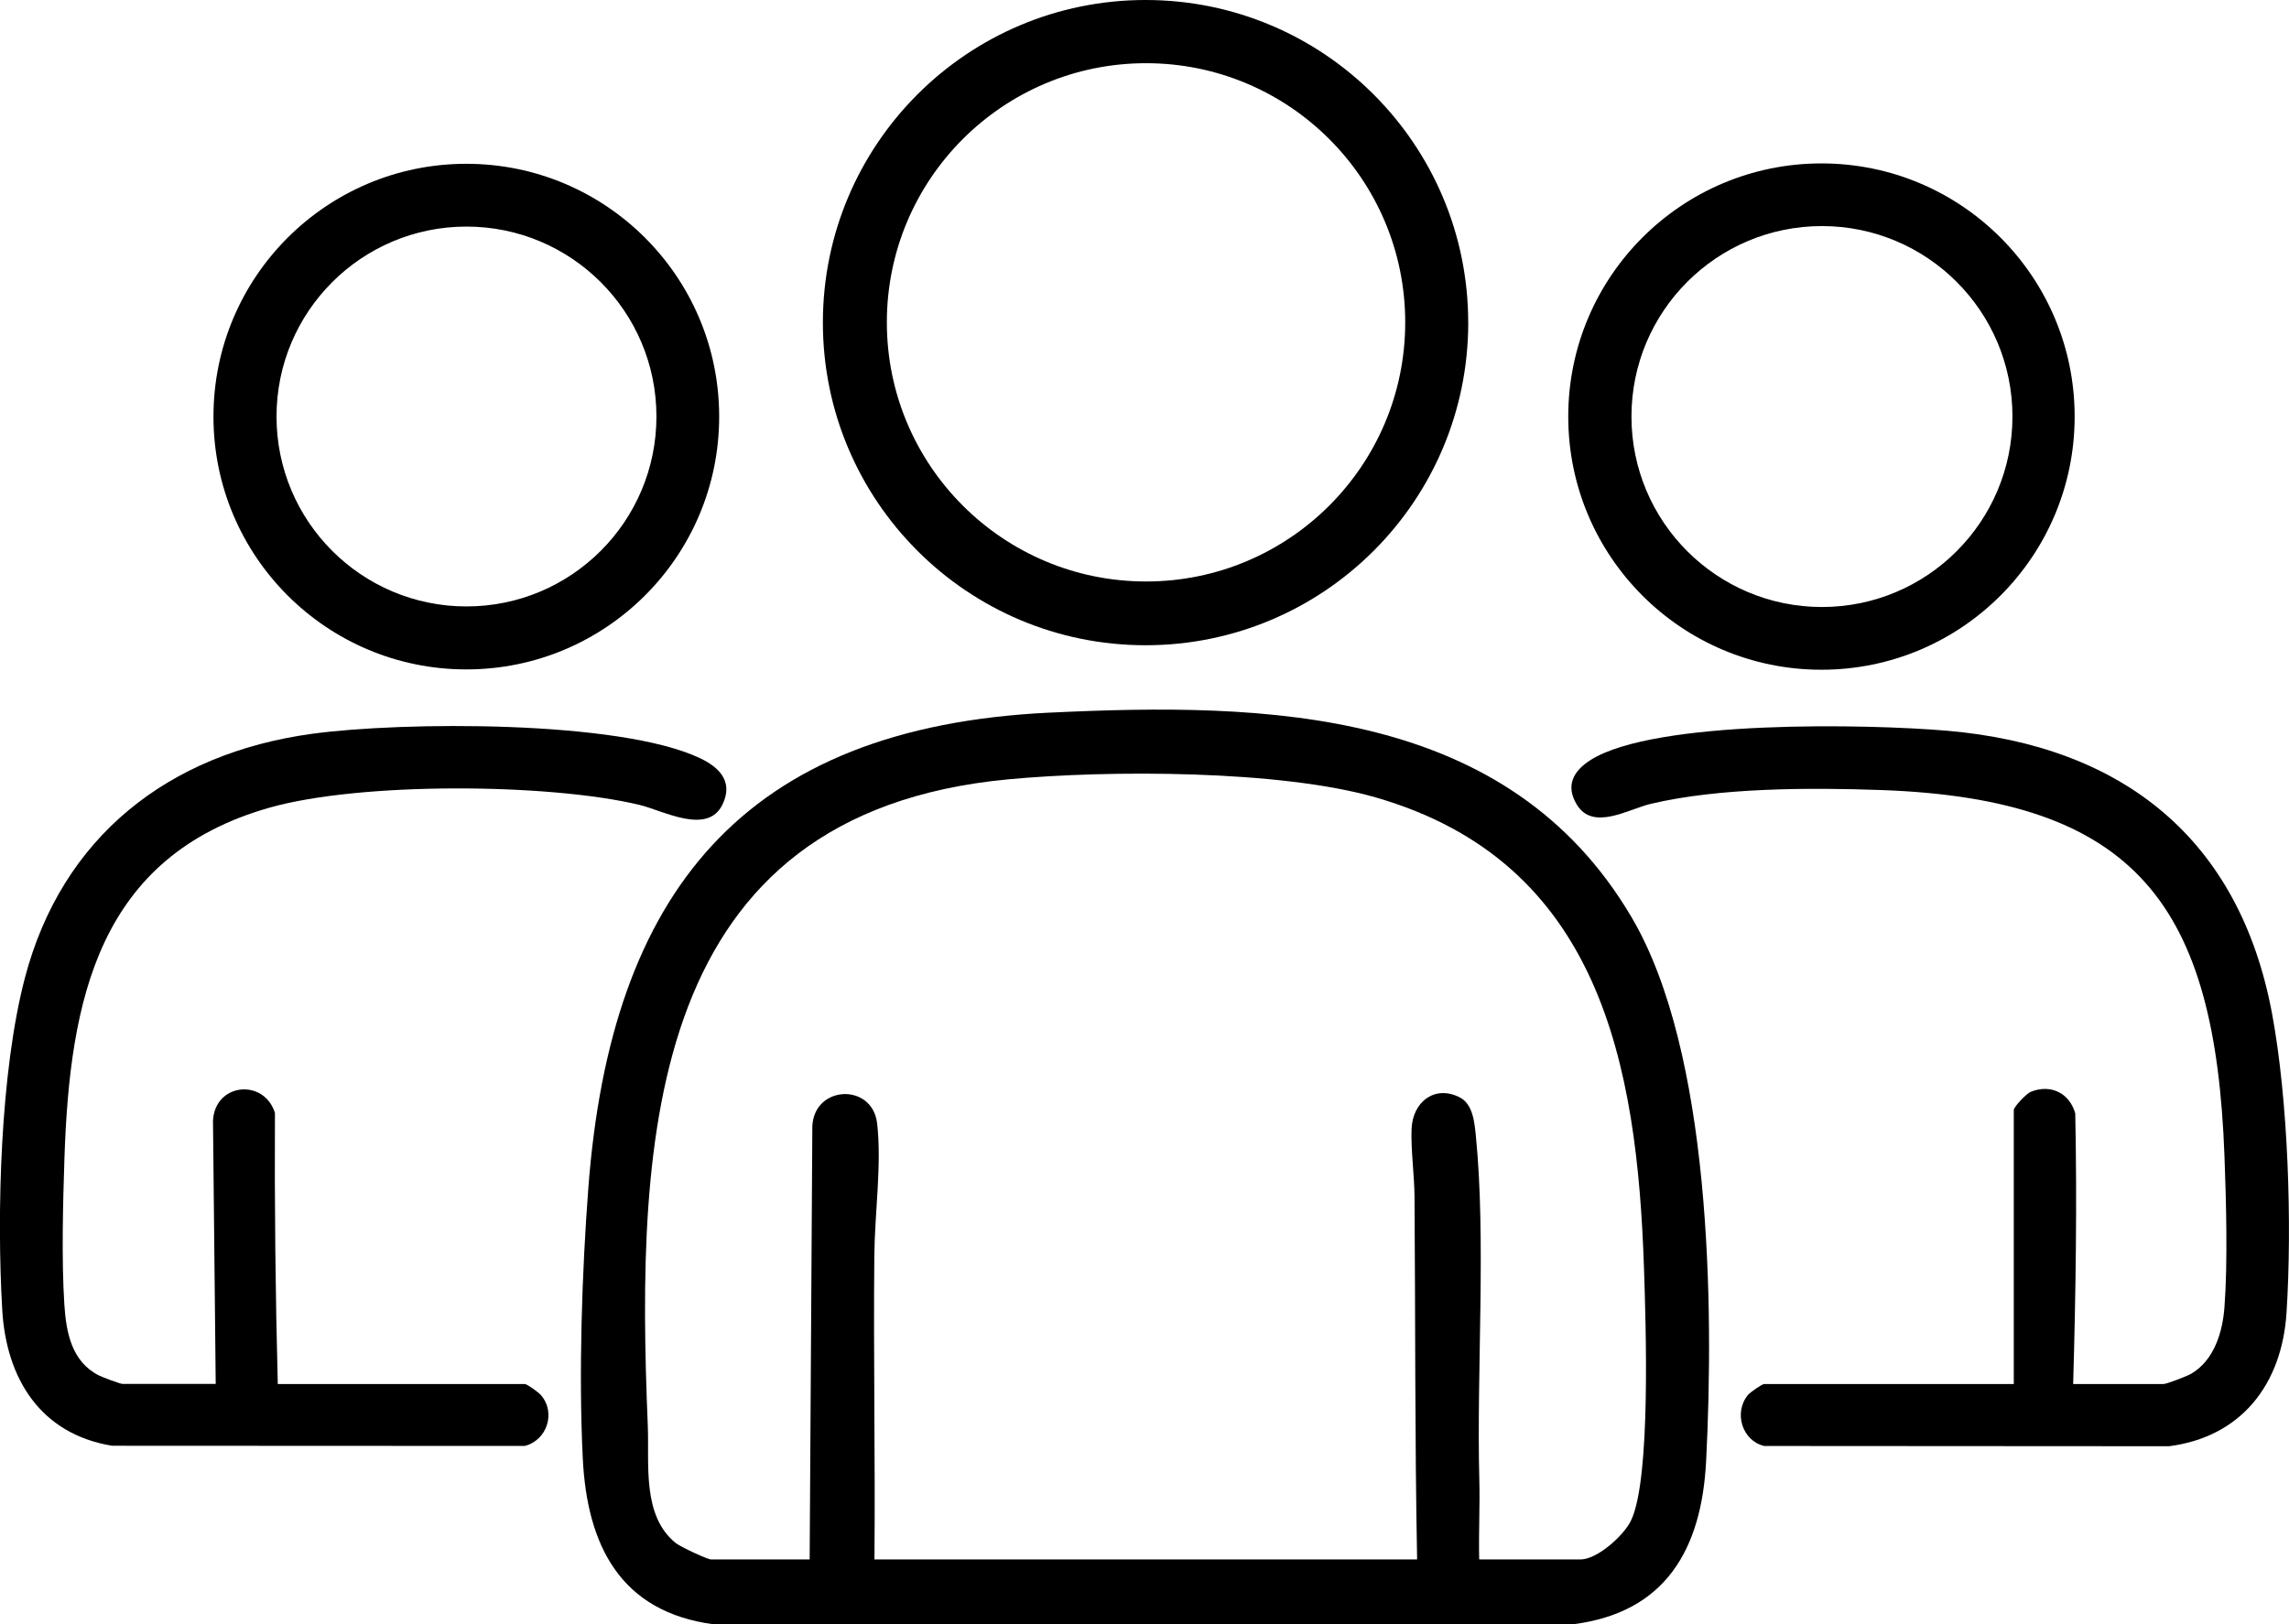 <?xml version="1.0" encoding="UTF-8"?>
<svg id="Ebene_1" data-name="Ebene 1" xmlns="http://www.w3.org/2000/svg" viewBox="0 0 723.49 513.49">
  <path d="M331.69,225.29c68.98-3.32,144.97-1.58,184,64.67,25.12,42.63,26.07,122.91,23.57,171.91-1.42,27.77-12.73,47.99-42.24,51.62H225.59c-29.53-3.9-40.04-24.98-41.39-52.48-1.32-26.79-.28-58.58,1.75-85.36,7.07-93.41,48.85-145.71,145.74-150.37ZM467.54,492.98h32c5.3,0,13.62-7.48,15.94-12.22,6.42-13.1,4.7-62.77,4.15-79.55-2.13-65.06-13.99-128.67-84.72-149.1-30.22-8.73-84.62-8.73-116.27-5.74-114.03,10.76-117.68,112.48-113.89,204.33.5,12.01-1.92,28.55,8.92,37.16,1.38,1.09,9.9,5.12,11.09,5.12h31.15l.85-136.96c.58-12.99,19-13.78,20.48-.85s-.76,28.26-.89,41.77c-.31,32,.32,64.04.04,96.04h171.52c-.73-38.28-.53-76.47-.82-114.81-.05-6.52-1.19-14.89-.93-21.32.35-8.45,7.23-13.95,15.16-9.98,4.16,2.08,4.71,7.75,5.13,11.94,3.32,32.93.22,74.67,1.12,108.95.22,8.39-.24,16.83-.04,25.21Z"/>
  <path d="M68.18,437.52l-.86-83.2c.59-11.99,16.11-13.5,19.58-2.51-.14,28.63.15,57.19.9,85.71h78.08c.7,0,4.29,2.59,5.06,3.47,4.88,5.55,1.95,14.37-5.11,16.11l-130.41-.06c-22.57-3.7-33.43-21.12-34.71-42.95-1.79-30.66-.6-75.22,7.11-104.76,11.71-44.86,45.45-71.15,90.76-77.35,28.49-3.9,97.15-4.39,122.63,7.68,6.13,2.9,10.62,7.37,7.18,14.61-4.7,9.88-18.78,1.97-26.25.18-28.95-6.93-88.3-7.25-116.91.86-54.16,15.36-63.19,60.73-64.86,110.87-.47,14.25-.94,32.11-.03,46.18.57,8.83,2.27,18.03,10.86,22.42,1.14.58,6.76,2.71,7.53,2.71h29.44Z"/>
  <path d="M636.5,437.52v-86.61c0-1.04,4.08-5.25,5.34-5.75,6.33-2.56,12.26.37,14.09,6.8.59,28.56.15,57.11-.66,85.56h28.59c.95,0,7.48-2.51,8.71-3.24,7.26-4.25,9.93-13.14,10.52-21.05,1.06-14.13.54-33.48,0-47.86-2.93-78.81-27.45-112.81-108.8-115.63-22.39-.78-50.84-.75-72.51,4.37-7.05,1.66-18.27,8.68-23.4.24-3.66-6.02-1.05-10.69,4.4-14.12,20.39-12.8,87.97-11.37,112.8-9.21,55.29,4.81,92.25,34.08,102.56,89.44,5.1,27.39,6.35,66.59,4.57,94.49-1.43,22.49-14.14,39.26-37.12,42.24l-127.98-.08c-6.96-1.63-9.73-10.54-5.13-16.13.7-.85,4.47-3.45,5.09-3.45h78.93Z"/>
  <path d="M464.07,101.99c0,56.33-45.66,101.99-101.99,101.99s-101.99-45.66-101.99-101.99S305.75,0,362.07,0s101.99,45.66,101.99,101.99ZM444.15,101.9c0-45.24-36.68-81.92-81.92-81.92s-81.92,36.68-81.92,81.92,36.68,81.92,81.92,81.92,81.92-36.68,81.92-81.92Z"/>
  <path d="M227.31,131.7c0,44.14-35.78,79.92-79.92,79.92s-79.92-35.78-79.92-79.92,35.78-79.92,79.92-79.92,79.92,35.78,79.92,79.92ZM207.48,131.67c0-33.16-26.88-60.04-60.04-60.04s-60.04,26.88-60.04,60.04,26.88,60.04,60.04,60.04,60.04-26.88,60.04-60.04Z"/>
  <path d="M655.74,131.69c0,44.2-35.83,80.03-80.03,80.03s-80.03-35.83-80.03-80.03,35.83-80.03,80.03-80.03,80.03,35.83,80.03,80.03ZM636.08,131.68c0-33.25-26.96-60.21-60.21-60.21s-60.21,26.96-60.21,60.21,26.96,60.21,60.21,60.21,60.21-26.96,60.21-60.21Z"/>
</svg>